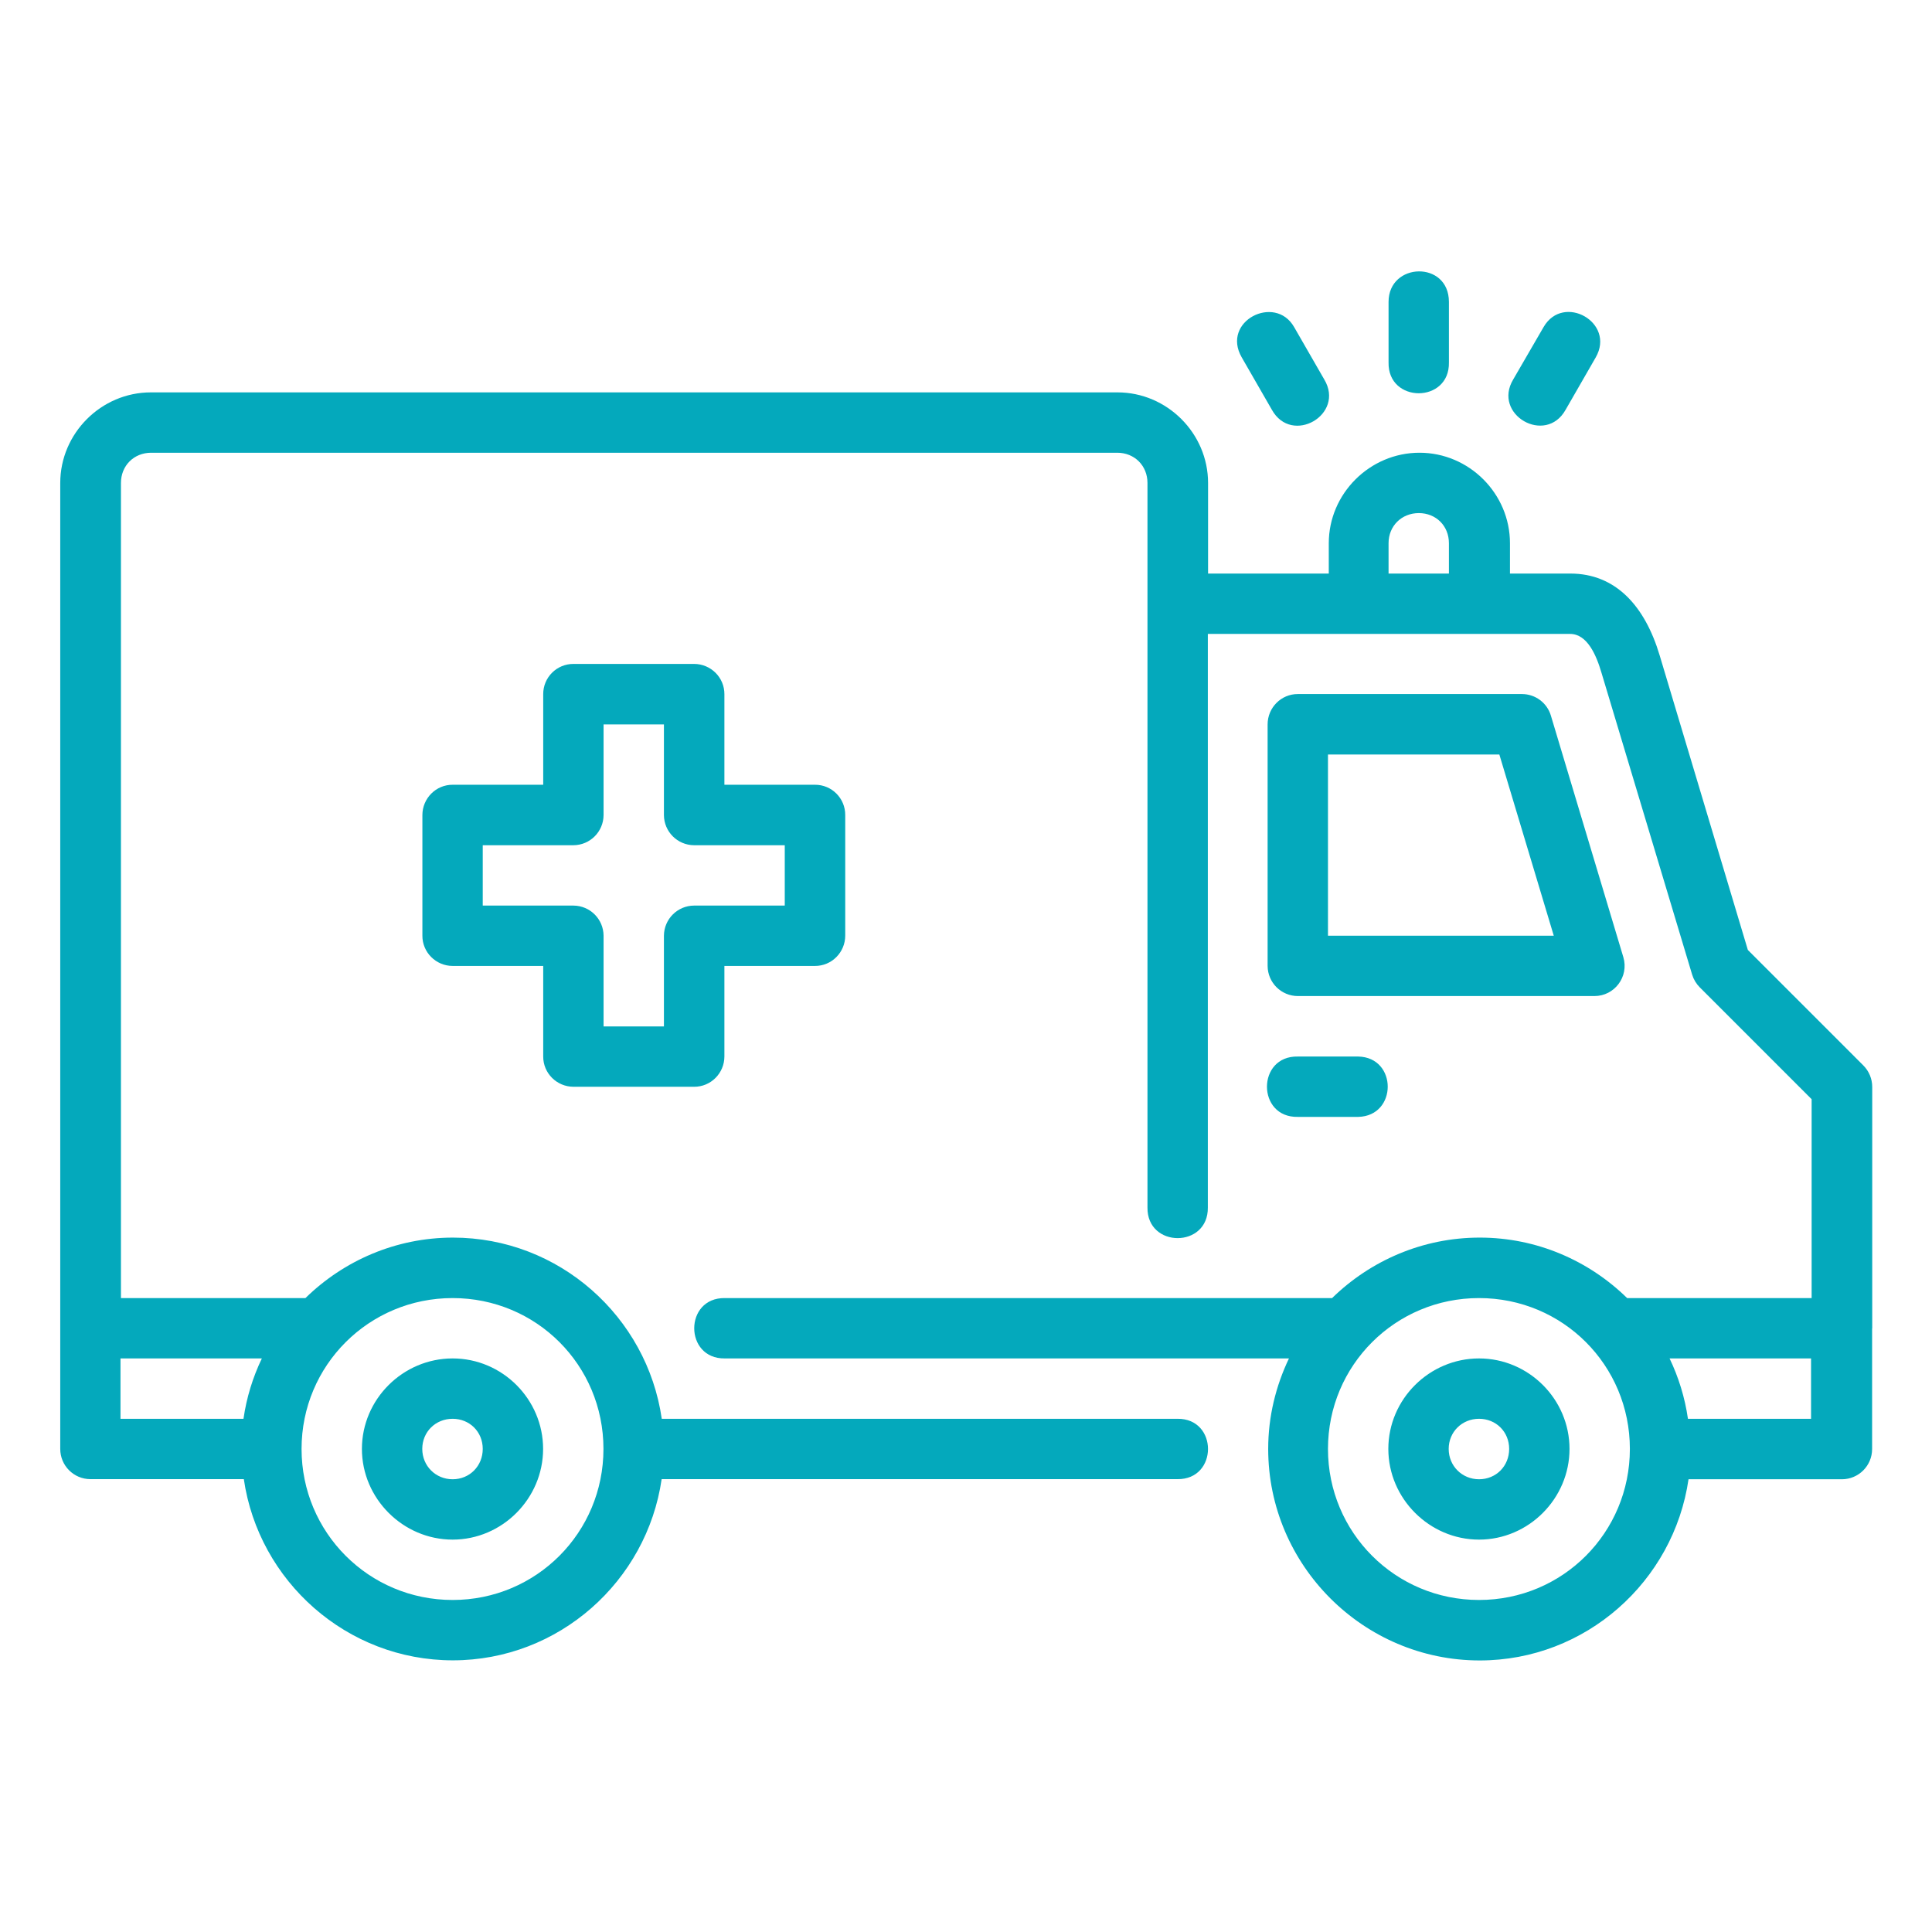 <svg xmlns="http://www.w3.org/2000/svg" xmlns:xlink="http://www.w3.org/1999/xlink" xmlns:svgjs="http://svgjs.com/svgjs" width="512" height="512" x="0" y="0" viewBox="0 0 16.933 16.933" style="enable-background:new 0 0 512 512" xml:space="preserve" class=""><g><g id="layer1" transform="translate(0 -280.067)"><path id="path4320" d="m12.17 282.713v.53c-.008.361.537.361.529 0v-.53c0-.364-.529-.349-.529 0zm-1.287.486.264.459c.175.315.645.043.459-.266l-.264-.459c-.167-.291-.641-.051-.459.266zm2.646-.266-.266.459c-.186.308.284.58.459.266l.264-.459c.175-.306-.284-.564-.457-.266zm-12.207.573c-.435 0-.794.359-.794.794v7.408 1.058c0.0.146.118.265.265.265h1.344c.13.895.903 1.588 1.832 1.588.929 0 1.7-.693 1.83-1.588h4.52c.358.005.358-.534 0-.529h-4.519c-.129-.895-.9-1.588-1.83-1.588-.502 0-.959.203-1.293.53h-1.617v-7.144c0-.151.113-.265.265-.265h8.467c.151 0 .265.113.265.265v6.35c-.005.358.534.358.529 0v-5.027h3.175c.152 0 .231.19.275.34l.795 2.647c.013.042.036.08.067.111l.98.98v1.743h-1.617c-.334-.327-.79-.53-1.292-.53-.502 0-.959.203-1.294.53h-5.322c-.358-.005-.358.534 0 .529h4.944c-.115.241-.182.509-.182.793 0 1.02.834 1.854 1.854 1.854.929 0 1.7-.693 1.83-1.588h1.344c.146-0.0.265-.118.265-.265v-1.057h.001v-2.117c-0-.07-.028-.138-.078-.188l-1.012-1.012-.773-2.582c-.129-.431-.384-.717-.783-.717h-.529v-.266c-0-.435-.358-.793-.793-.793-.435 0-.795.358-.795.793v.266h-1.058v-.794c0-.435-.359-.794-.794-.794zm11.113 1.058c.151 0 .264.112.264.264v.266h-.529v-.266c0-.151.114-.264.266-.264zm-7.408 1.322c-.147-.001-.267.118-.266.266v.793h-.793c-.147-.001-.266.119-.266.266v1.056c-.001.147.119.266.266.266h.793v.793c-.001.147.119.266.266.266h1.056c.147.001.266-.119.266-.266v-.793h.793c.147.001.266-.119.266-.266v-1.056c.001-.147-.118-.267-.266-.266h-.793v-.793c.001-.147-.119-.266-.266-.266zm6.349.264c-.147-.001-.266.119-.266.266v2.117c.001.146.119.264.266.264h2.598c.177-0.0.304-.17.254-.34l-.635-2.117c-.033-.113-.137-.19-.254-.19zm-6.086.266h.529v.795c.001.145.118.263.264.264h.795v.529h-.795c-.145.001-.263.118-.264.264v.795h-.529v-.795c-.001-.145-.118-.263-.264-.264h-.795v-.529h.795c.145-.001.263-.118.264-.264zm6.349.264h1.502l.477 1.588h-1.979zm-.264 2.647c-.361-.008-.361.537 0 .529h.529c.345-.008.345-.522 0-.529zm-7.408 2.117c.734 0 1.322.588 1.322 1.322s-.589 1.324-1.322 1.324c-.734 0-1.324-.591-1.324-1.324s.591-1.322 1.324-1.322zm8.996 0c.734 0 1.322.588 1.322 1.322s-.588 1.324-1.322 1.324c-.734 0-1.324-.591-1.324-1.324s.591-1.322 1.324-1.322zm-11.907.529h1.239c-.079.165-.134.342-.161.529h-1.078zm2.911 0c-.435 0-.795.357-.795.793 0 .435.36.795.795.795.435 0 .793-.36.793-.795 0-.435-.357-.793-.793-.793zm8.996 0c-.435 0-.795.357-.795.793 0 .435.36.795.795.795.435 0 .793-.36.793-.795 0-.435-.357-.793-.793-.793zm1.67 0h1.24v.529h-1.079c-.027-.187-.082-.364-.161-.529zm-10.666.529c.149 0 .264.114.264.264 0.0.149-.114.266-.264.266-.149 0-.266-.117-.266-.266 0-.149.116-.264.266-.264zm8.996 0c.149 0 .264.114.264.264s-.114.266-.264.266c-.149 0-.266-.117-.266-.266 0-.149.117-.264.266-.264z" fill="#04a9bc" data-original="#000000"></path></g></g></svg>